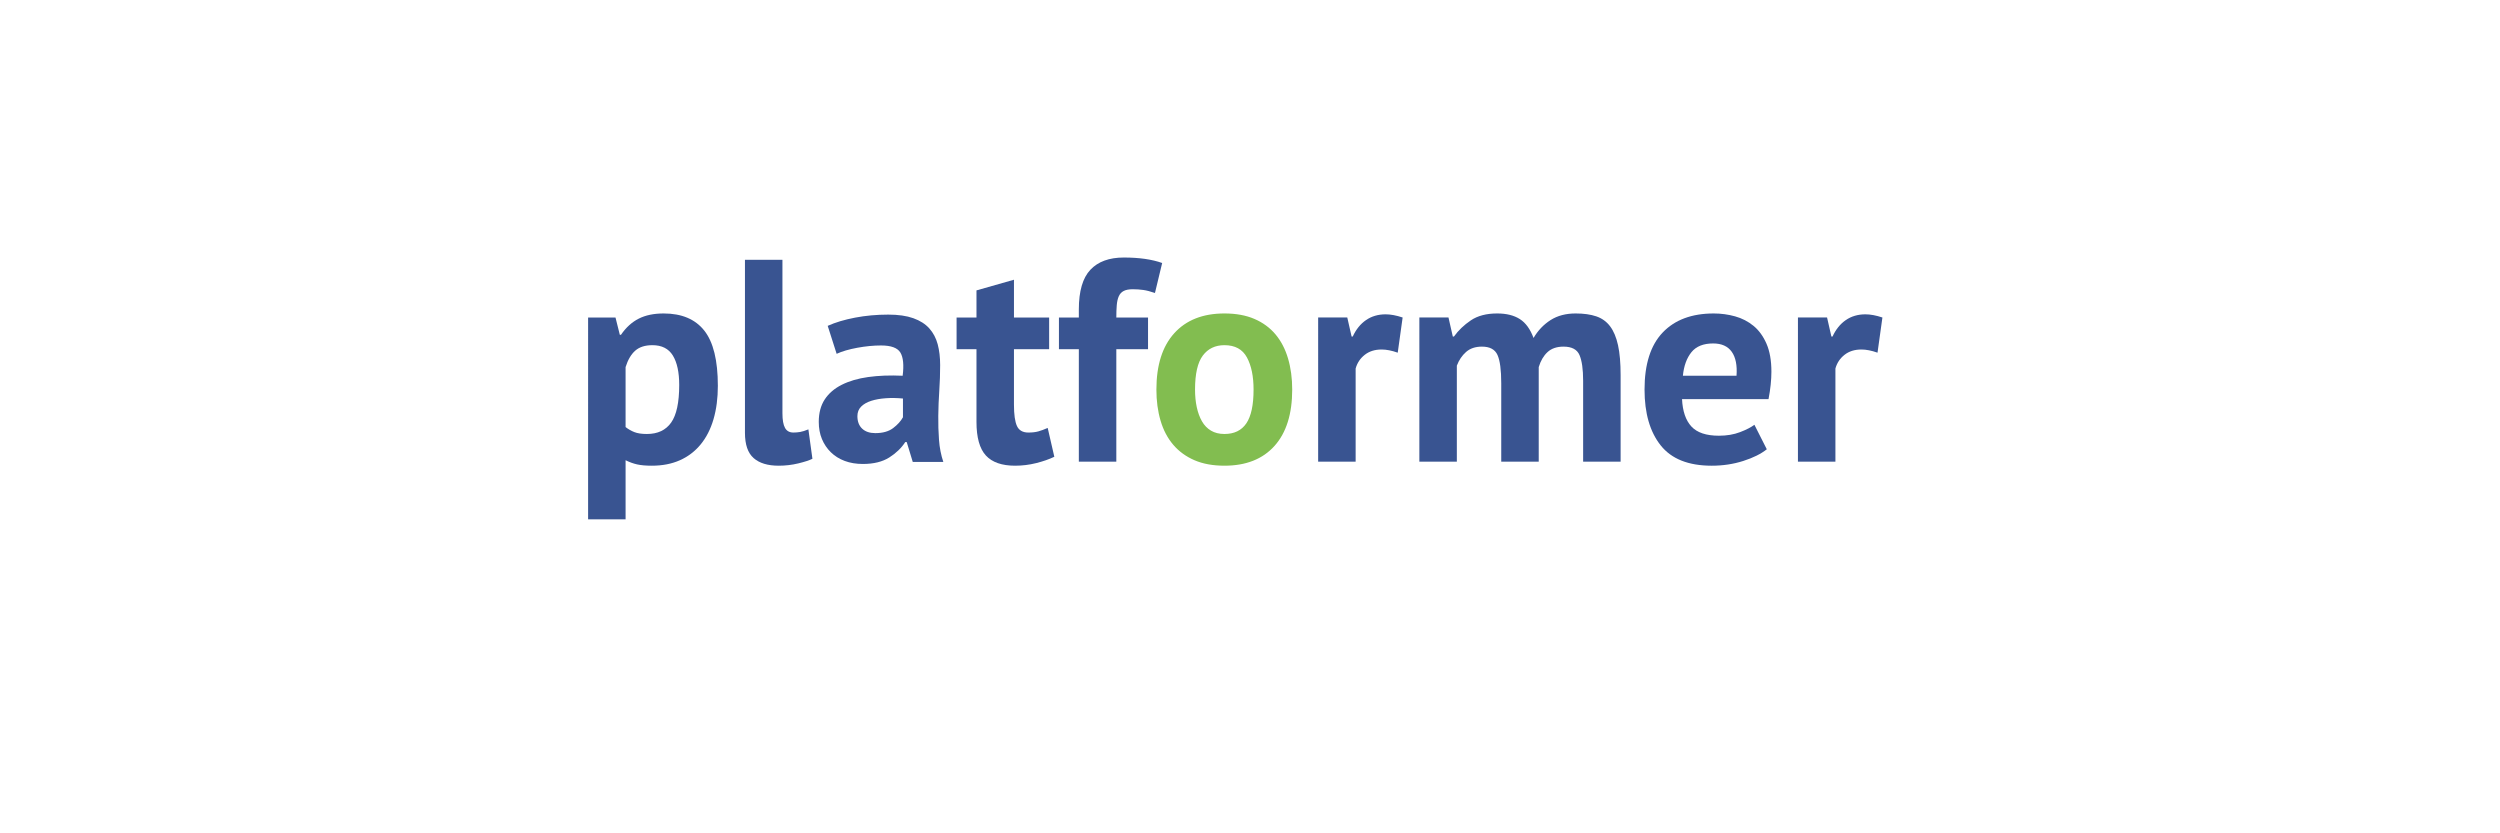 <?xml version="1.0" encoding="utf-8"?>
<!-- Generator: Adobe Illustrator 24.0.1, SVG Export Plug-In . SVG Version: 6.00 Build 0)  -->
<svg version="1.2" baseProfile="tiny" id="e1" xmlns="http://www.w3.org/2000/svg" xmlns:xlink="http://www.w3.org/1999/xlink"
	 x="0px" y="0px" viewBox="0 0 1500 500">
<path fill="#395491" d="M352.861,311.6h22.49v-35.465c2.306,1.152,4.612,1.99,6.92,2.509c2.306,0.519,5.247,0.779,8.823,0.779
	c6.341,0,11.964-1.098,16.867-3.287c4.901-2.189,9.053-5.363,12.456-9.515c3.401-4.152,5.969-9.196,7.699-15.138
	c1.73-5.939,2.595-12.599,2.595-19.981c0-15.224-2.711-26.266-8.131-33.13c-5.422-6.861-13.553-10.294-24.393-10.294
	c-5.882,0-10.872,1.038-14.964,3.114c-4.095,2.076-7.642,5.306-10.64,9.688h-0.692l-2.595-10.38h-16.435V311.6z M403.723,213.336
	c2.535,4.152,3.806,10.034,3.806,17.646c0,10.496-1.617,18.022-4.844,22.576c-3.23,4.558-8.074,6.834-14.532,6.834
	c-3.114,0-5.622-0.373-7.525-1.125c-1.903-0.749-3.663-1.757-5.277-3.027v-35.984c1.384-4.382,3.314-7.669,5.796-9.861
	c2.479-2.189,5.909-3.287,10.294-3.287C397.089,207.108,401.185,209.184,403.723,213.336z"/>
<path fill="#395491" d="M469.462,155.9h-22.49v103.8c0,7.036,1.73,12.083,5.19,15.138c3.46,3.055,8.477,4.585,15.051,4.585
	c4.036,0,7.958-0.462,11.764-1.384c3.806-0.924,6.631-1.844,8.477-2.768l-2.422-17.646c-1.962,0.808-3.606,1.327-4.931,1.557
	c-1.327,0.232-2.681,0.346-4.065,0.346c-2.308,0-3.979-0.922-5.017-2.768c-1.038-1.844-1.557-4.785-1.557-8.823V155.9z"/>
<path fill="#395491" d="M501.984,212.298c3.228-1.497,7.353-2.708,12.369-3.633c5.017-0.922,9.775-1.384,14.273-1.384
	c5.995,0,9.861,1.414,11.591,4.238c1.73,2.827,2.19,7.469,1.384,13.926c-7.612-0.346-14.505-0.087-20.673,0.779
	c-6.171,0.865-11.478,2.422-15.916,4.671c-4.441,2.249-7.844,5.19-10.207,8.823c-2.365,3.633-3.546,8.104-3.546,13.408
	c0,3.806,0.632,7.239,1.903,10.294c1.268,3.057,3.055,5.709,5.363,7.958c2.306,2.249,5.074,3.979,8.304,5.19
	c3.228,1.211,6.861,1.817,10.899,1.817c6.458,0,11.734-1.298,15.829-3.893c4.093-2.595,7.293-5.679,9.602-9.255h0.865l3.633,11.937
	h18.338c-1.384-4.152-2.249-8.563-2.595-13.234c-0.346-4.671-0.492-9.485-0.432-14.445c0.057-4.957,0.259-10.004,0.605-15.137
	c0.346-5.13,0.519-10.234,0.519-15.311c0-4.611-0.492-8.763-1.47-12.456c-0.981-3.69-2.654-6.861-5.017-9.515
	c-2.365-2.652-5.566-4.698-9.602-6.141c-4.038-1.441-9.055-2.163-15.051-2.163c-6.92,0-13.554,0.605-19.895,1.816
	c-6.344,1.211-11.823,2.855-16.435,4.93L501.984,212.298z M517.295,257.192c-1.903-1.787-2.854-4.295-2.854-7.526
	c0-2.306,0.749-4.209,2.249-5.709c1.497-1.497,3.517-2.652,6.055-3.46c2.536-0.806,5.45-1.325,8.737-1.557
	c3.287-0.23,6.717-0.173,10.294,0.173v11.245c-1.271,2.309-3.23,4.471-5.882,6.488c-2.654,2.019-6.228,3.027-10.726,3.027
	C521.82,259.873,519.198,258.981,517.295,257.192z"/>
<path fill="#395491" d="M573.95,209.53h11.937v43.596c0,9.342,1.873,16.062,5.622,20.154c3.747,4.092,9.602,6.142,17.56,6.142
	c4.266,0,8.477-0.519,12.629-1.557c4.152-1.038,7.785-2.306,10.899-3.806l-3.979-17.3c-2.076,0.924-3.952,1.616-5.622,2.076
	c-1.673,0.462-3.663,0.692-5.969,0.692c-3.346,0-5.622-1.297-6.833-3.892s-1.816-6.89-1.816-12.889V209.53h21.106V190.5h-21.106
	v-22.663l-22.49,6.401V190.5H573.95V209.53z"/>
<path fill="#395491" d="M635.365,209.53h11.937V277h22.49v-67.47h19.03V190.5h-19.03c0-2.768,0.086-5.217,0.259-7.352
	c0.173-2.133,0.576-3.919,1.211-5.363c0.633-1.441,1.614-2.508,2.941-3.201c1.324-0.692,3.141-1.038,5.449-1.038
	c2.19,0,4.295,0.146,6.315,0.432c2.016,0.289,4.352,0.895,7.006,1.816l4.325-17.992c-6.115-2.189-13.783-3.287-23.009-3.287
	c-8.766,0-15.456,2.452-20.068,7.352c-4.614,4.904-6.92,12.832-6.92,23.788v4.844h-11.937V209.53z"/>
<path fill="#82BD50" d="M696.349,252.434c1.671,5.652,4.209,10.466,7.612,14.445c3.401,3.979,7.639,7.066,12.716,9.255
	c5.074,2.19,11.072,3.287,17.992,3.287c12.916,0,22.922-3.949,30.016-11.85c7.093-7.899,10.639-19.173,10.639-33.822
	c0-6.804-0.838-13.032-2.508-18.684c-1.673-5.65-4.182-10.467-7.526-14.446c-3.346-3.979-7.555-7.063-12.629-9.255
	c-5.076-2.189-11.072-3.287-17.992-3.287c-12.918,0-22.952,3.952-30.102,11.851c-7.152,7.901-10.726,19.176-10.726,33.821
	C693.84,240.557,694.676,246.785,696.349,252.434z M721.693,213.336c3.114-4.152,7.439-6.228,12.975-6.228
	c6.342,0,10.84,2.452,13.494,7.353c2.652,4.903,3.979,11.331,3.979,19.289c0,9.229-1.443,15.976-4.325,20.241
	c-2.884,4.268-7.266,6.401-13.148,6.401c-3.114,0-5.796-0.662-8.044-1.99c-2.249-1.324-4.065-3.201-5.45-5.623
	c-1.384-2.422-2.422-5.247-3.114-8.477c-0.692-3.228-1.038-6.747-1.038-10.553C717.022,224.295,718.579,217.488,721.693,213.336z"/>
<path fill="#395491" d="M841.58,190.5c-3.806-1.268-7.209-1.903-10.207-1.903c-4.498,0-8.42,1.154-11.764,3.46
	c-3.346,2.309-5.998,5.596-7.958,9.861h-0.692l-2.595-11.418h-17.473V277h22.49v-55.879c0.922-3.344,2.738-6.082,5.45-8.217
	c2.709-2.133,6.082-3.201,10.12-3.201c2.882,0,6.112,0.635,9.688,1.903L841.58,190.5z"/>
<path fill="#395491" d="M923.236,277v-56.744c1.152-3.806,2.911-6.804,5.277-8.996c2.362-2.189,5.563-3.287,9.601-3.287
	c4.958,0,8.158,1.703,9.602,5.104c1.441,3.403,2.163,8.507,2.163,15.311V277h22.49v-51.9c0-7.266-0.519-13.262-1.557-17.992
	c-1.038-4.728-2.625-8.504-4.758-11.331c-2.135-2.825-4.903-4.814-8.304-5.969c-3.403-1.151-7.525-1.73-12.37-1.73
	c-5.882,0-10.899,1.327-15.051,3.979c-4.152,2.654-7.555,6.228-10.207,10.726c-1.963-5.303-4.701-9.083-8.218-11.331
	c-3.519-2.249-8.044-3.374-13.581-3.374c-6.46,0-11.737,1.384-15.829,4.152c-4.095,2.768-7.469,5.998-10.121,9.688h-0.692
	l-2.595-11.418h-17.473V277h22.49v-57.609c1.268-3.344,3.114-6.082,5.536-8.217c2.422-2.133,5.593-3.201,9.515-3.201
	c4.728,0,7.842,1.673,9.342,5.017c1.497,3.346,2.249,8.996,2.249,16.954V277H923.236z"/>
<path fill="#395491" d="M1052.639,254.856c-1.962,1.5-4.817,2.971-8.563,4.411c-3.749,1.444-7.988,2.163-12.715,2.163
	c-7.612,0-13.121-1.844-16.522-5.536c-3.403-3.69-5.276-9.169-5.622-16.435h51.9c0.576-2.998,1.008-5.882,1.297-8.65
	c0.286-2.768,0.432-5.363,0.432-7.785c0-6.688-0.981-12.283-2.941-16.781c-1.962-4.498-4.557-8.072-7.785-10.726
	c-3.23-2.652-6.92-4.555-11.072-5.709c-4.152-1.151-8.42-1.73-12.802-1.73c-13.148,0-23.355,3.806-30.621,11.418
	c-7.266,7.612-10.899,19.03-10.899,34.254c0,14.186,3.227,25.344,9.688,33.476c6.458,8.131,16.665,12.197,30.621,12.197
	c6.688,0,13.002-0.952,18.944-2.855c5.939-1.903,10.639-4.238,14.099-7.007L1052.639,254.856z M1039.058,211.087
	c2.363,3.346,3.314,8.131,2.854,14.359h-32.178c0.576-5.882,2.276-10.58,5.103-14.099c2.825-3.517,7.18-5.277,13.062-5.277
	C1032.973,206.07,1036.693,207.743,1039.058,211.087z"/>
<path fill="#395491" d="M1129.45,190.5c-3.806-1.268-7.209-1.903-10.207-1.903c-4.498,0-8.42,1.154-11.764,3.46
	c-3.346,2.309-5.998,5.596-7.958,9.861h-0.692l-2.595-11.418h-17.473V277h22.49v-55.879c0.922-3.344,2.738-6.082,5.449-8.217
	c2.708-2.133,6.082-3.201,10.12-3.201c2.881,0,6.112,0.635,9.688,1.903L1129.45,190.5z"/>
</svg>
